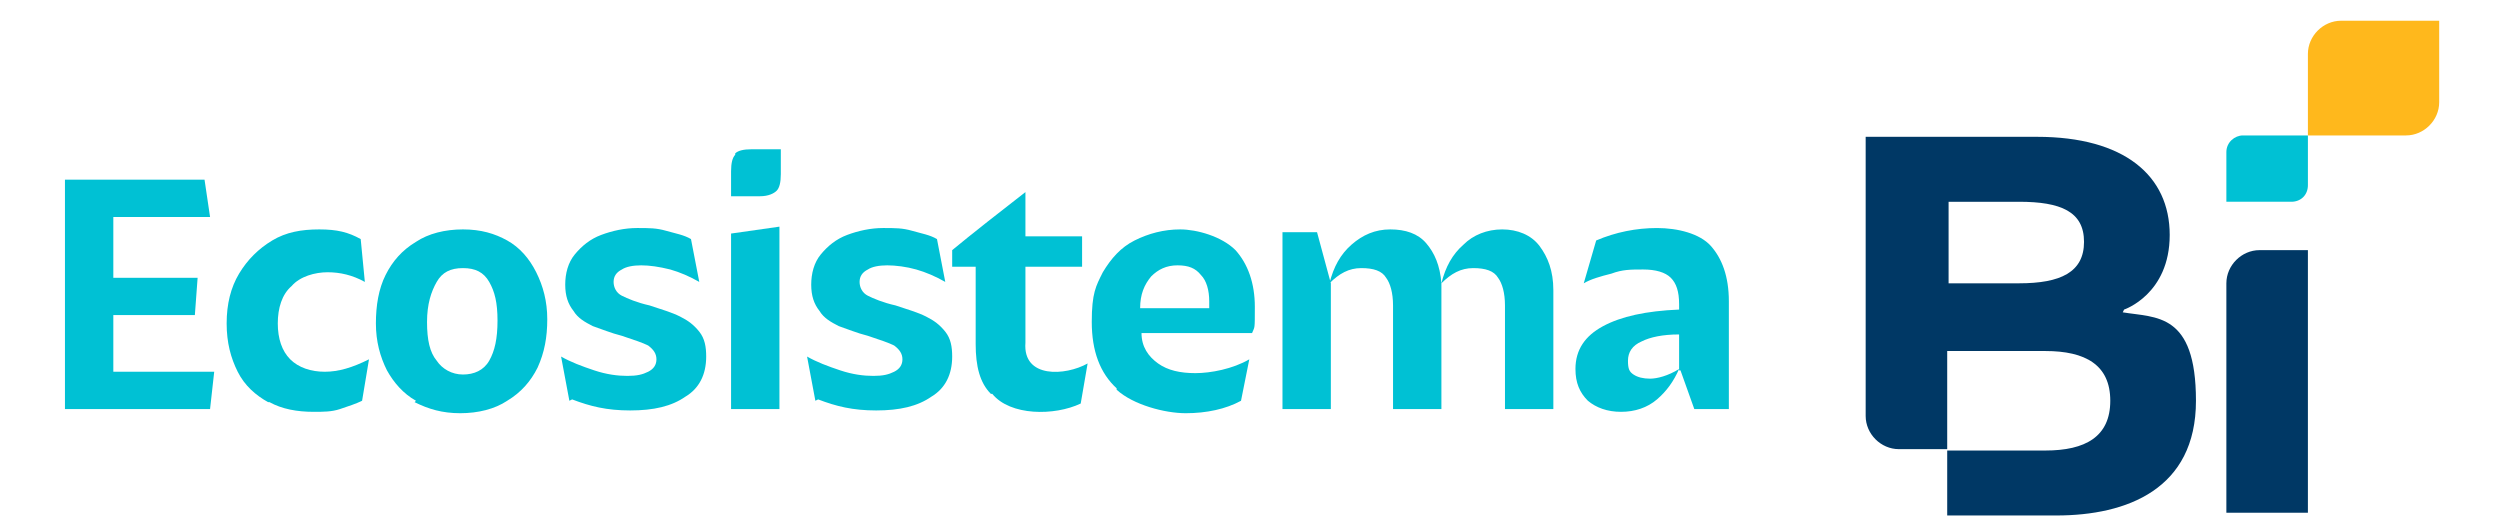 <?xml version="1.0" encoding="UTF-8"?> <svg xmlns="http://www.w3.org/2000/svg" id="Capa_1" version="1.1" viewBox="0 0 180.9 38.2"><defs><style> .st0 { fill: #00c1d4; } .st1 { fill: #003865; } .st2 { fill: #ffb81c; } </style></defs><polygon class="st0" points="4.7 13 14.8 13 15.2 15.7 8.2 15.7 8.2 20.1 14.3 20.1 14.1 22.8 8.2 22.8 8.2 26.9 15.5 26.9 15.2 29.6 4.7 29.6 4.7 13"></polygon><path class="st0" d="M19.4,29.1c-.9-.5-1.7-1.2-2.2-2.2-.5-1-.8-2.1-.8-3.5s.3-2.6.9-3.6c.6-1,1.4-1.8,2.4-2.4,1-.6,2.1-.8,3.4-.8s2.1.2,3,.7l.3,3.1c-.9-.5-1.8-.7-2.7-.7s-2,.3-2.6,1c-.7.6-1,1.6-1,2.7s.3,2,.9,2.6c.6.6,1.5.9,2.5.9s2-.3,3.2-.9l-.5,3c-.4.2-1,.4-1.6.6-.6.2-1.2.2-1.9.2-1.2,0-2.3-.2-3.2-.7"></path><path class="st0" d="M30.1,29c-.9-.5-1.6-1.3-2.1-2.2-.5-1-.8-2.1-.8-3.4s.2-2.5.7-3.5c.5-1,1.2-1.8,2.2-2.4.9-.6,2.1-.9,3.4-.9s2.3.3,3.2.8c.9.5,1.6,1.3,2.1,2.3.5,1,.8,2.1.8,3.4s-.2,2.4-.7,3.5c-.5,1-1.2,1.8-2.2,2.4-.9.6-2.1.9-3.4.9s-2.3-.3-3.3-.8M31.6,26.1c.4.6,1.1,1,1.9,1s1.5-.3,1.9-1c.4-.7.6-1.6.6-2.9s-.2-2.1-.6-2.8c-.4-.7-1-1-1.9-1s-1.5.3-1.9,1c-.4.7-.7,1.6-.7,2.9s.2,2.2.7,2.8"></path><path class="st0" d="M41.2,29l-.6-3.2c.7.4,1.5.7,2.4,1,.9.3,1.7.4,2.4.4s1.1-.1,1.5-.3c.4-.2.6-.5.6-.9s-.2-.7-.6-1c-.4-.2-1-.4-1.9-.7-.8-.2-1.5-.5-2.1-.7-.6-.3-1.1-.6-1.4-1.1-.4-.5-.6-1.1-.6-1.9s.2-1.6.7-2.2c.5-.6,1.1-1.1,1.9-1.4.8-.3,1.7-.5,2.6-.5s1.4,0,2.1.2c.7.2,1.3.3,1.8.6l.6,3.1c-.7-.4-1.4-.7-2.1-.9-.8-.2-1.5-.3-2.1-.3s-1.1.1-1.4.3c-.4.2-.6.5-.6.9s.2.8.6,1c.4.2,1.1.5,2,.7.9.3,1.6.5,2.2.8.6.3,1,.6,1.4,1.1.4.5.5,1.1.5,1.8,0,1.3-.5,2.3-1.5,2.9-1,.7-2.3,1-4,1s-2.9-.3-4.2-.8"></path><path class="st0" d="M53.2,11.1c.2-.2.6-.3,1.2-.3h2.1v1.8c0,.6-.1,1-.3,1.2-.2.2-.6.4-1.2.4h-2.1v-1.8c0-.6.1-1,.3-1.2M52.9,16.9l3.5-.5v13.2h-3.5v-12.7Z"></path><path class="st0" d="M59,29l-.6-3.2c.7.4,1.5.7,2.4,1,.9.3,1.7.4,2.4.4s1.1-.1,1.5-.3c.4-.2.6-.5.6-.9s-.2-.7-.6-1c-.4-.2-1-.4-1.9-.7-.8-.2-1.5-.5-2.1-.7-.6-.3-1.1-.6-1.4-1.1-.4-.5-.6-1.1-.6-1.9s.2-1.6.7-2.2c.5-.6,1.1-1.1,1.9-1.4.8-.3,1.7-.5,2.6-.5s1.4,0,2.1.2c.7.2,1.3.3,1.8.6l.6,3.1c-.7-.4-1.4-.7-2.1-.9s-1.5-.3-2.1-.3-1.1.1-1.4.3c-.4.2-.6.5-.6.9s.2.8.6,1c.4.2,1.1.5,2,.7.9.3,1.6.5,2.2.8.6.3,1,.6,1.4,1.1.4.5.5,1.1.5,1.8,0,1.3-.5,2.3-1.5,2.9-1,.7-2.3,1-4,1s-2.9-.3-4.2-.8"></path><path class="st0" d="M71.7,28.5c-.8-.8-1.1-2-1.1-3.6v-5.6h-1.7v-1.2c1.2-1,4-3.2,5.3-4.2v3.2h4.1v2.2h-4.1v5.5c-.2,2.6,2.9,2.4,4.5,1.5l-.5,2.9c-1.9.9-5.1.9-6.4-.7"></path><path class="st0" d="M80.8,28.1c-1.2-1.1-1.8-2.7-1.8-4.8s.3-2.6.8-3.6c.6-1,1.3-1.8,2.3-2.3,1-.5,2.1-.8,3.3-.8s3,.5,4,1.5c.9,1,1.4,2.4,1.4,4.1s0,1.4-.2,1.9h-8c0,1,.5,1.7,1.2,2.2.7.5,1.6.7,2.7.7s2.7-.3,3.9-1l-.6,3c-1.1.6-2.5.9-4,.9s-3.8-.6-5-1.7M87.5,22.3v-.5c0-.8-.2-1.5-.6-1.9-.4-.5-.9-.7-1.7-.7s-1.4.3-1.9.8c-.5.6-.8,1.3-.8,2.3h5Z"></path><path class="st0" d="M92.8,16.8h2.5l1,3.7v9.1h-3.5v-12.8ZM108.4,20.1c-.3-.5-.9-.7-1.8-.7s-1.6.4-2.3,1.1c0,0,0,.2,0,.5v8.6h-3.5v-7.5c0-.9-.2-1.6-.5-2-.3-.5-.9-.7-1.8-.7s-1.6.4-2.3,1.1c.3-1.2.8-2.1,1.6-2.8.8-.7,1.7-1.1,2.8-1.1s2,.3,2.6,1c.6.7,1,1.6,1.1,2.9.3-1.2.8-2.1,1.6-2.8.7-.7,1.7-1.1,2.8-1.1s2.1.4,2.7,1.2c.6.8,1,1.8,1,3.2v8.6h-3.5v-7.5c0-.9-.2-1.6-.5-2"></path><path class="st0" d="M121.5,26.8v-2.6c-1.2,0-2.1.2-2.7.5-.7.3-1,.8-1,1.4s.1.8.4,1c.3.2.7.3,1.2.3s1.3-.2,2.1-.7c-.4.9-.9,1.6-1.6,2.2-.7.6-1.6.9-2.6.9s-1.8-.3-2.4-.8c-.6-.6-.9-1.3-.9-2.3,0-1.4.7-2.4,2-3.1,1.3-.7,3.1-1.1,5.5-1.2v-.4c0-.9-.2-1.5-.6-1.9-.4-.4-1.1-.6-2-.6s-1.5,0-2.3.3c-.8.2-1.5.4-2,.7l.9-3.1c1.4-.6,2.9-.9,4.4-.9s3.1.4,3.9,1.3c.8.9,1.3,2.2,1.3,4v7.8h-2.5l-1-2.8Z"></path><path class="st1" d="M146.1,20.5h-5.1v-5.9h5.1c3,0,4.7.7,4.7,2.9s-1.7,3-4.7,3M153.7,22.4s3.3-1.1,3.3-5.4-3.3-7.1-9.6-7.1h-12.4v20.2c0,1.3,1.1,2.4,2.4,2.4h3.5v-7.1h7.1c2.9,0,4.7,1,4.7,3.6s-1.8,3.6-4.7,3.6h-7.1v4.7h7.9c5.1,0,10.1-1.9,10.1-8.3s-2.9-6-5.3-6.4"></path><path class="st1" d="M163.5,18.1c-1.3,0-2.4,1.1-2.4,2.4v16.6h5.9v-19h-3.5Z"></path><path class="st0" d="M162.3,9.8c-.6,0-1.2.5-1.2,1.2v3.6s4.7,0,4.7,0c.7,0,1.2-.5,1.2-1.2v-3.6h-4.7Z"></path><path class="st2" d="M176.5,1.5h-7.1c-1.3,0-2.4,1.1-2.4,2.4v5.9h7.1c1.3,0,2.4-1.1,2.4-2.4V1.5Z"></path></svg> 